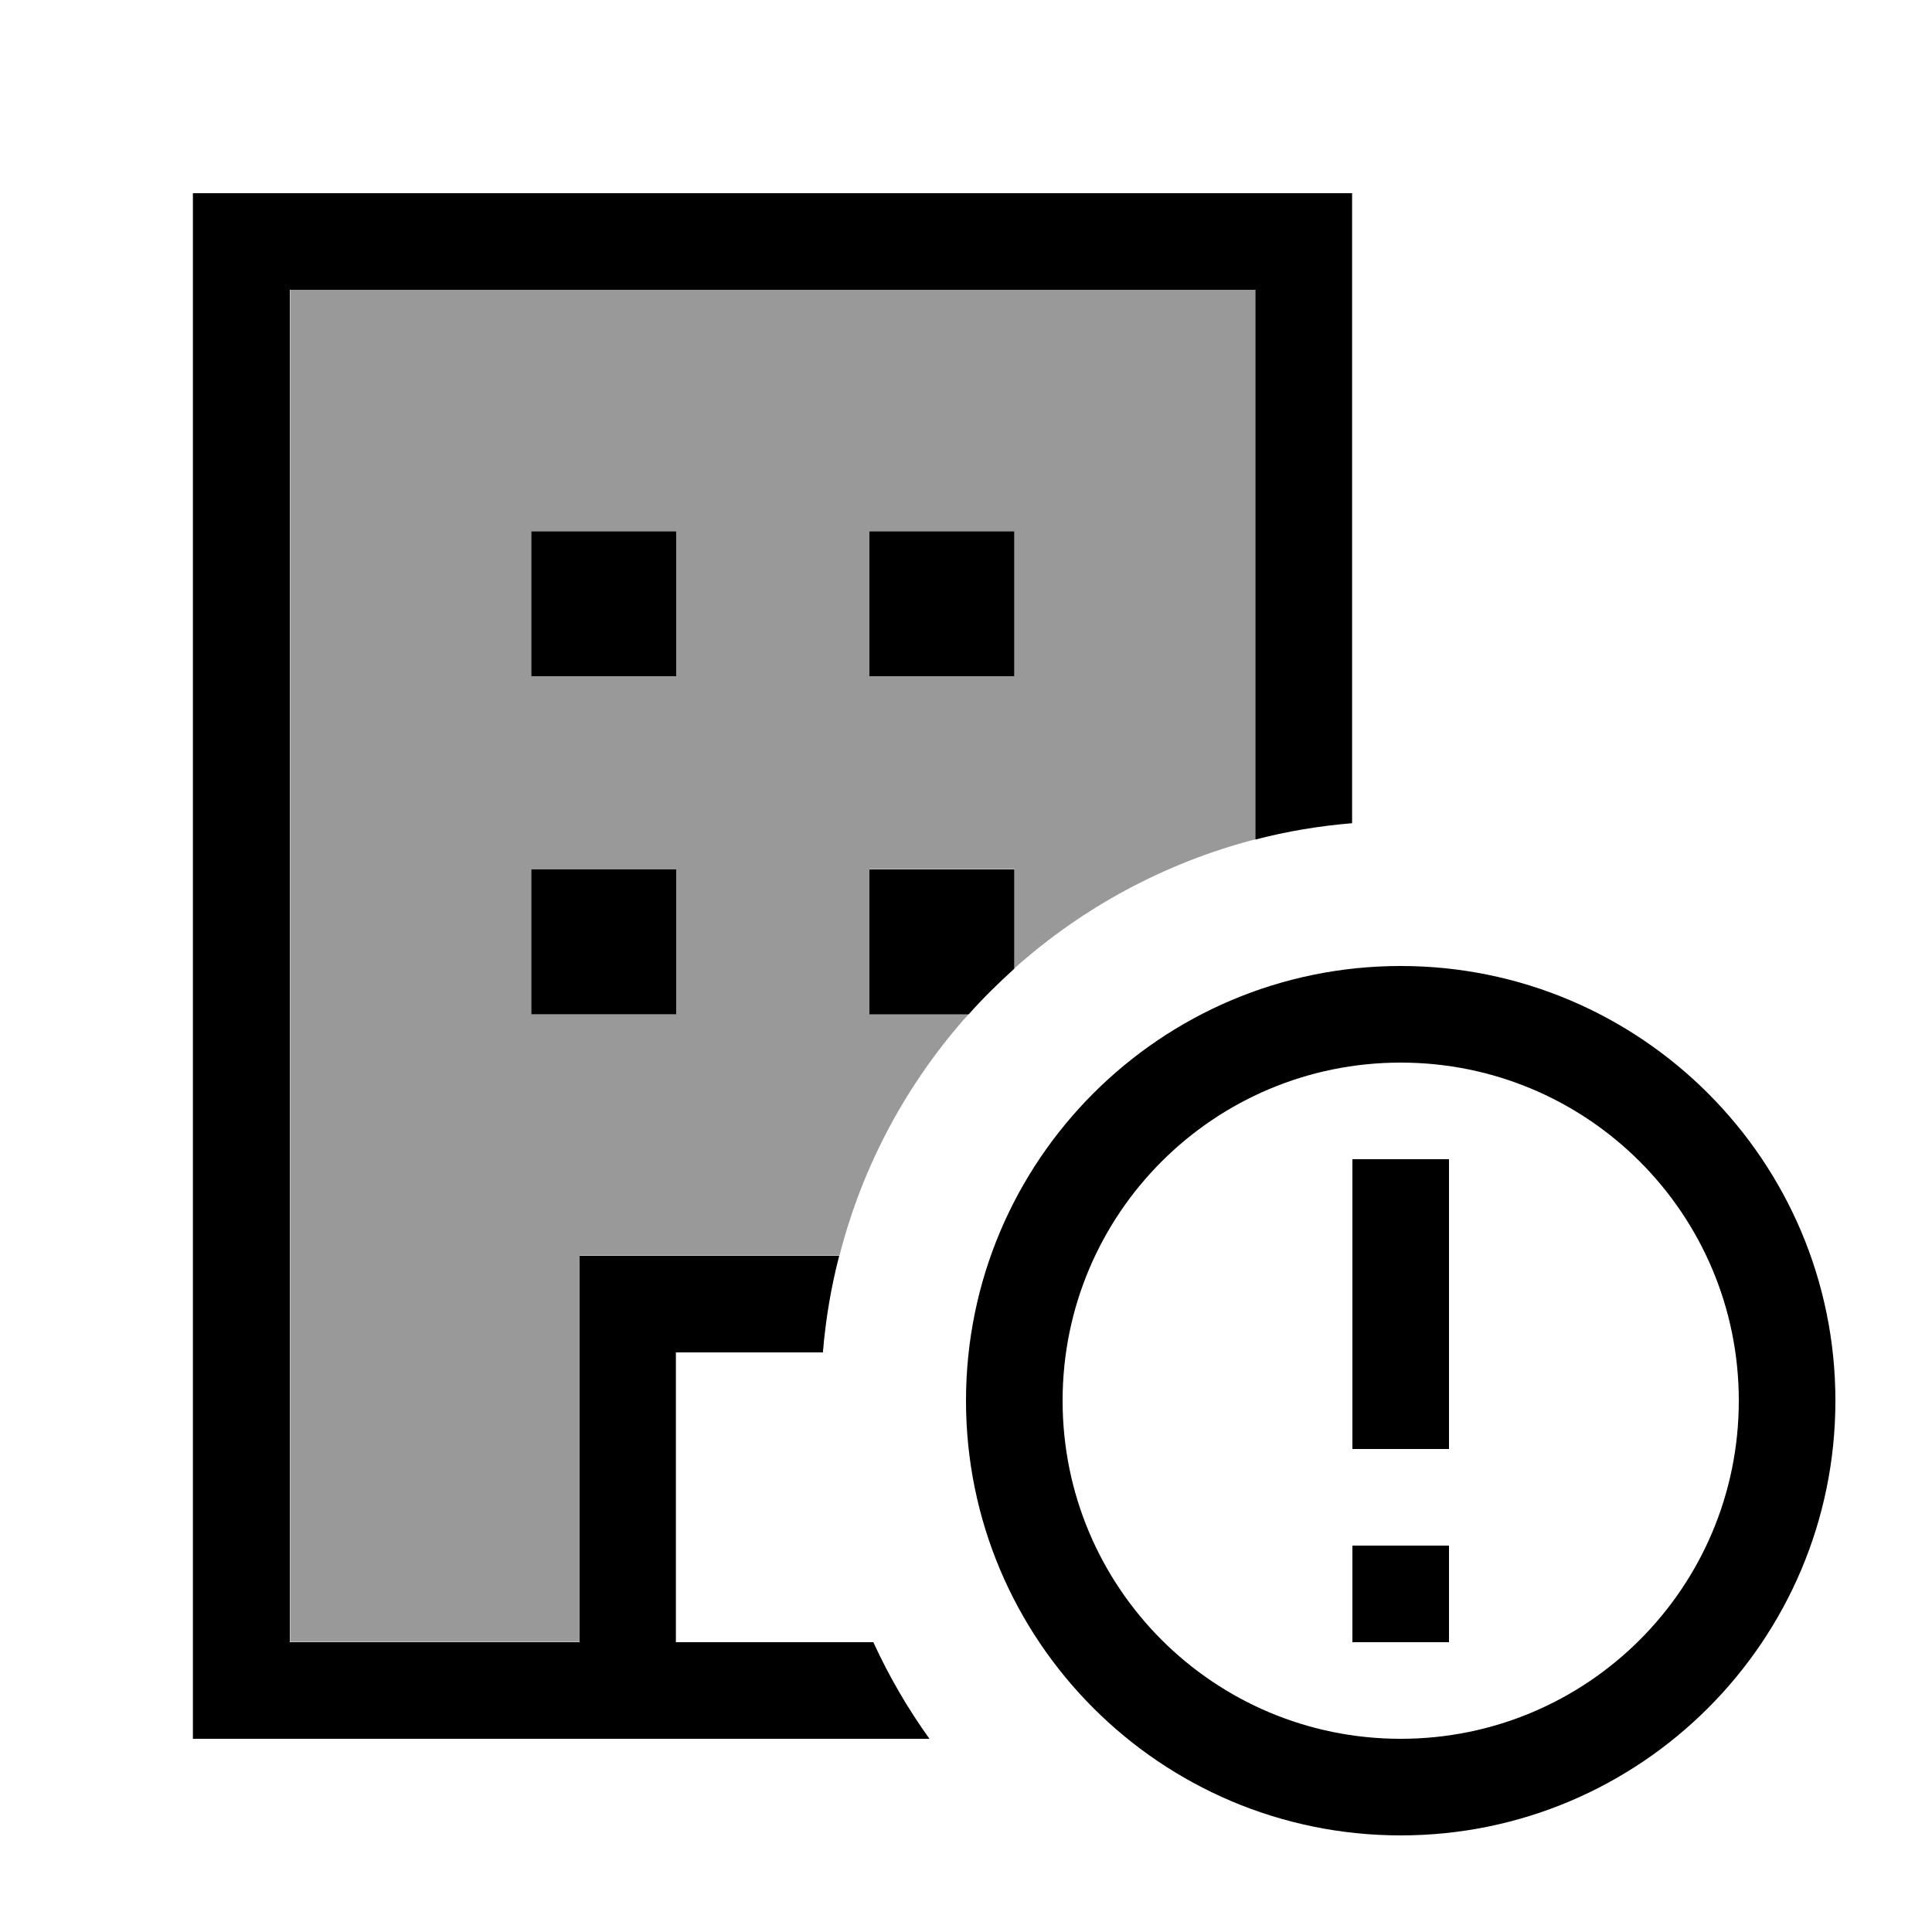 <svg xmlns="http://www.w3.org/2000/svg" viewBox="0 0 640 640"><!--! Font Awesome Pro 7.1.0 by @fontawesome - https://fontawesome.com License - https://fontawesome.com/license (Commercial License) Copyright 2025 Fonticons, Inc. --><path opacity=".4" fill="currentColor" d="M96 96L416 96L416 278C385.8 285.8 358.5 300.7 336 320.8L336 287.9L288 287.9L288 335.9L320.9 335.9C300.7 358.4 285.8 385.7 278.1 415.9L192.1 415.9L192.1 543.9L96.1 543.9L96.1 95.9zM176 176L176 224L224 224L224 176L176 176zM176 288L176 336L224 336L224 288L176 288zM288 176L288 224L336 224L336 176L288 176z"/><path fill="currentColor" d="M416 96L96 96L96 544L192 544L192 416L278 416C275.3 426.4 273.5 437 272.6 448L223.9 448L223.9 544L289.3 544C294.5 555.3 300.7 566 307.9 576L63.9 576L63.9 64L447.9 64L447.9 272.7C436.9 273.6 426.3 275.4 415.9 278.1L415.9 96.1zM336 320.9C330.7 325.7 325.6 330.7 320.9 336L288 336L288 288L336 288L336 320.9zM336 176L336 224L288 224L288 176L336 176zM224 176L224 224L176 224L176 176L224 176zM176 288L224 288L224 336L176 336L176 288zM576 464C576 402.1 525.9 352 464 352C402.1 352 352 402.1 352 464C352 525.9 402.1 576 464 576C525.9 576 576 525.9 576 464zM320 464C320 384.5 384.5 320 464 320C543.5 320 608 384.5 608 464C608 543.5 543.5 608 464 608C384.5 608 320 543.5 320 464zM480 544L448 544L448 512L480 512L480 544zM480 384L480 480L448 480L448 384L480 384z"/></svg>